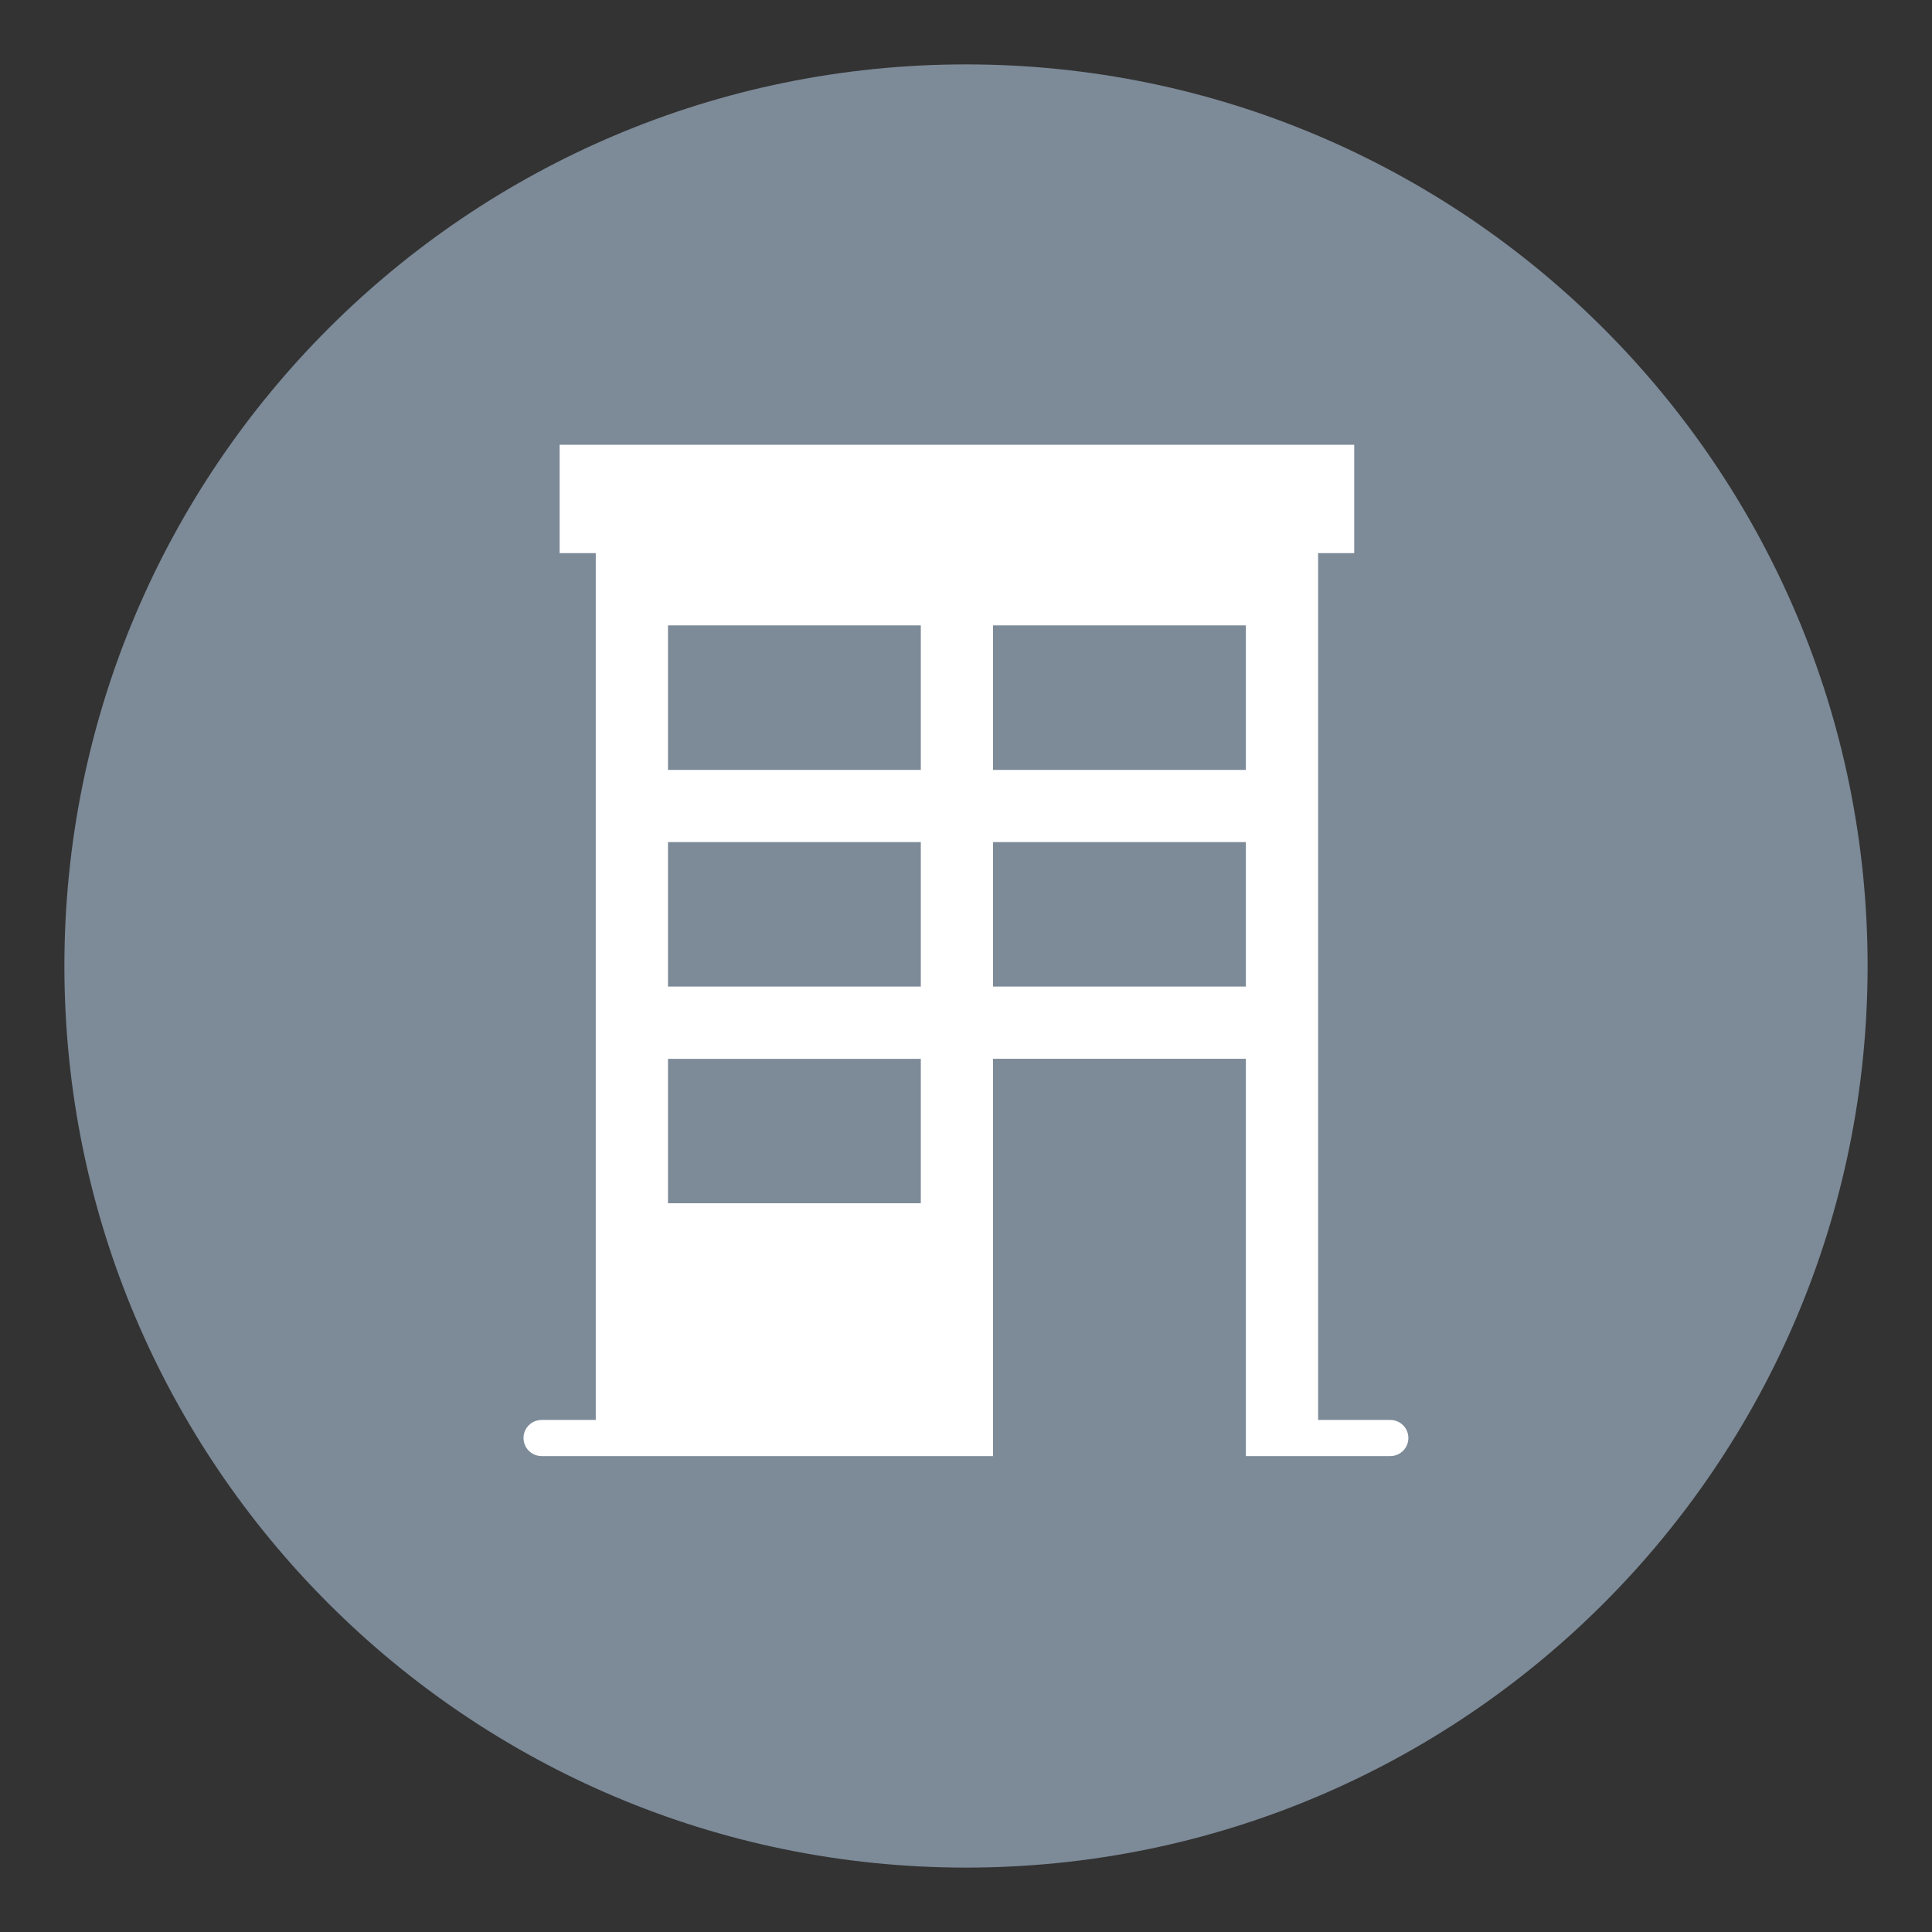 <svg width="36" height="36" viewBox="0 0 36 36" fill="none" xmlns="http://www.w3.org/2000/svg">
<rect x="0" y="0" width="36" height="36" fill="#333333" stroke="none"/>
<path d="M18 34.8C27.278 34.8 34.8 27.278 34.8 18C34.8 8.722 27.278 1.2 18 1.2C8.722 1.2 1.2 8.722 1.2 18C1.2 27.278 8.722 34.8 18 34.8Z" fill="#7D8A98"/>
<path d="M25.907 26.459H24.561V10.307H25.234V8.288H10.428V10.307H11.101V26.459H10.091C10.002 26.459 9.917 26.494 9.853 26.558C9.79 26.621 9.755 26.706 9.755 26.795C9.755 26.885 9.79 26.97 9.853 27.033C9.917 27.096 10.002 27.132 10.091 27.132H18.504V19.729H23.215V27.132H25.907C25.996 27.132 26.082 27.096 26.145 27.033C26.208 26.97 26.243 26.885 26.243 26.795C26.243 26.706 26.208 26.621 26.145 26.558C26.082 26.494 25.996 26.459 25.907 26.459V26.459ZM17.158 19.73V22.421H12.447V19.73H17.158ZM17.158 15.691V18.383H12.447V15.691H17.158ZM17.158 11.653V14.346H12.447V11.653H17.158ZM23.215 15.691V18.383H18.504V15.691H23.215ZM23.215 11.653V14.346H18.504V11.653H23.215Z" fill="white"/>
</svg>
